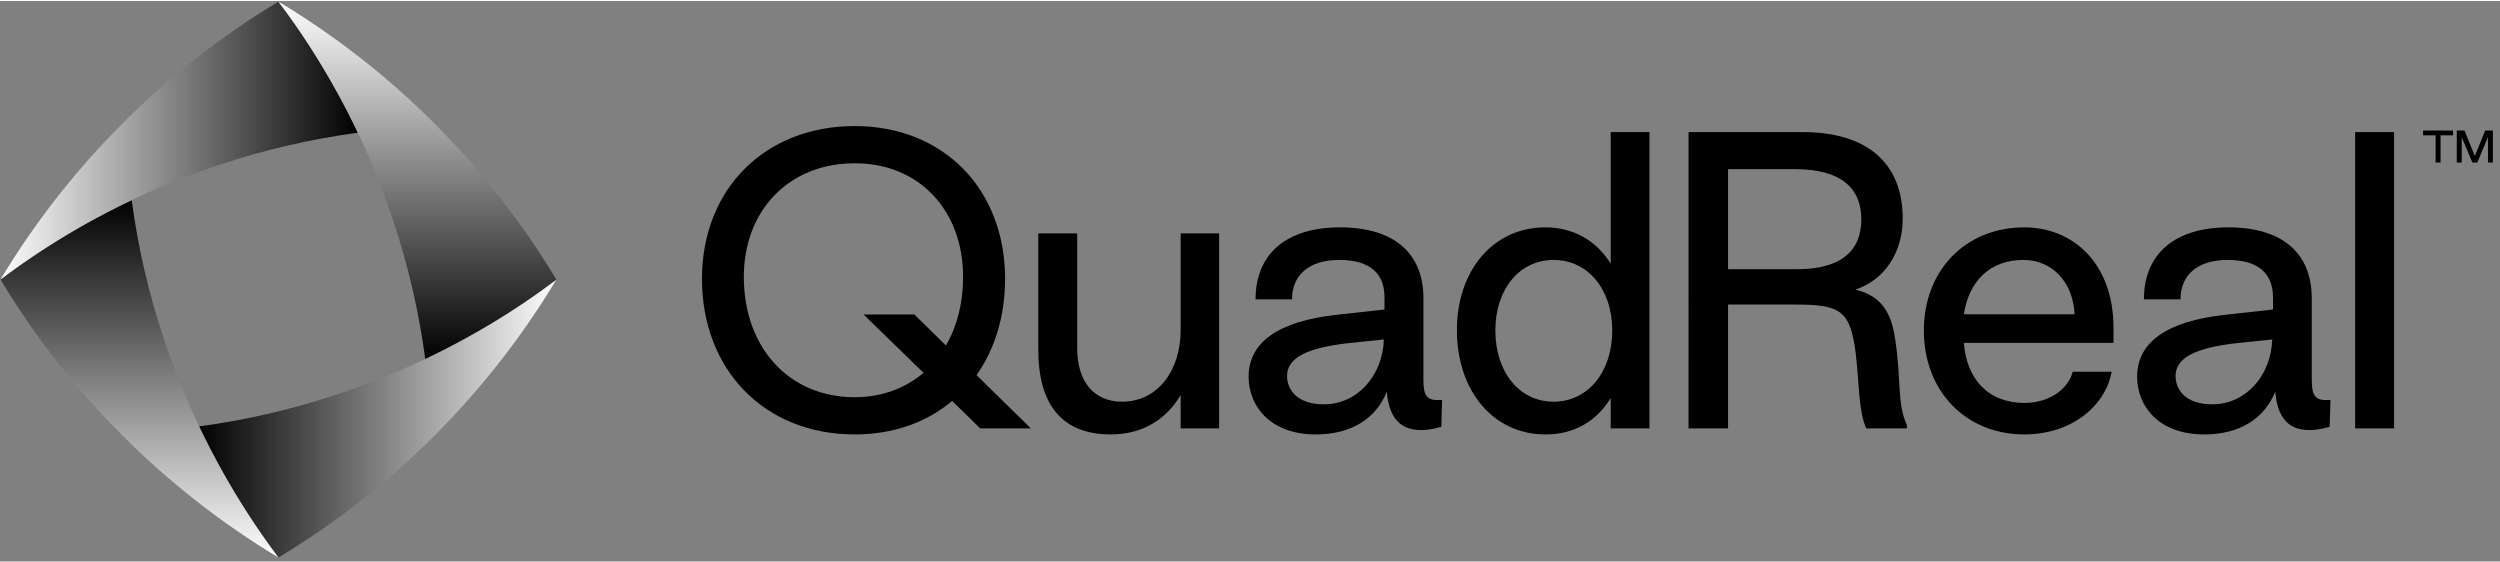 <svg version="1.2" xmlns="http://www.w3.org/2000/svg" viewBox="0 0 1619 363" width="400" height="90">
	<rect x="0" y="0" width="1619" height="363" fill="#808080" stroke="none"/>
	<title>QuadReal Logo_Greyscale_Positive_CMYK_TM (1)</title>
	<defs>
		<linearGradient id="g1" x2="1" gradientUnits="userSpaceOnUse" gradientTransform="matrix(-231.418,0,0,-179.997,360.338,419.151)">
			<stop offset="0" stop-color="#fefefe"/>
			<stop offset="1" stop-color="#000001"/>
		</linearGradient>
		<linearGradient id="g2" x2="1" gradientUnits="userSpaceOnUse" gradientTransform="matrix(0,-231.425,180.006,0,-58.425,360.385)">
			<stop offset="0" stop-color="#fefefe"/>
			<stop offset="1" stop-color="#000001"/>
		</linearGradient>
		<linearGradient id="g3" x2="1" gradientUnits="userSpaceOnUse" gradientTransform="matrix(231.418,0,0,179.997,.338,-58.381)">
			<stop offset="0" stop-color="#fefefe"/>
			<stop offset="1" stop-color="#000001"/>
		</linearGradient>
		<linearGradient id="g4" x2="1" gradientUnits="userSpaceOnUse" gradientTransform="matrix(0,231.425,-180.006,0,419.1,.385)">
			<stop offset="0" stop-color="#fefefe"/>
			<stop offset="1" stop-color="#000001"/>
		</linearGradient>
	</defs>
	<style>
		.s0 { fill: #000001 } 
		.s1 { fill: url(#g1) } 
		.s2 { fill: url(#g2) } 
		.s3 { fill: url(#g3) } 
		.s4 { fill: url(#g4) } 
	</style>
	<g id="Artwork">
		<g id="&lt;Group&gt;">
			<path id="&lt;Compound Path&gt;" class="s0" d="m1577.3 87h-8.1v-3.1h19.4v3.1h-8.1v17.6h-3.2z"/>
			<path id="&lt;Compound Path&gt;" class="s0" d="m1591 83.9h5l6.7 16.5 6.7-16.5h5v20.7h-3.2v-16.4l-6.9 16.4h-3.2l-6.9-16.4v16.4h-3.2z"/>
		</g>
		<g id="&lt;Group&gt;">
			<path id="&lt;Compound Path&gt;" fill-rule="evenodd" class="s0" d="m634.8 276.8l-18.2-17.8c-16.5 13.9-38 21.7-63.1 21.7-58.4 0-98.9-41.8-98.9-100.8 0-57.8 40.5-98.9 98.9-98.9 57.7 0 97.4 41.1 97.4 98.9 0 24.3-6.7 45.6-18.5 62.4l35.2 34.5zm-36.7-36l-38.9-37.8h32.9l20.5 20.1c7.2-12.4 11.1-27.4 11.1-44.4 0-43-28.3-73.6-70.2-73.6-42.7 0-71.8 30.6-71.8 73.6 0 45.6 29.1 77.9 71.8 77.9 17.5 0 32.8-5.8 44.6-15.8z"/>
			<path id="&lt;Compound Path&gt;" class="s0" d="m789.5 276.8h-24.9v-21.6c-9.1 15.3-24.1 25.5-45.3 25.5-31.1 0-46.9-18.7-46.9-54.9v-75.3h25.2v74.5c0 21.2 10.6 34.5 29.1 34.5 22.6 0 37.9-19.6 37.9-46.6v-62.4h24.9z"/>
			<path id="&lt;Compound Path&gt;" fill-rule="evenodd" class="s0" d="m808.6 243.3c0-22.4 19.5-36 57.2-40.1l30.8-3.4v-7.3c0.3-15.5-8.8-24.8-29.3-24.8-19.5 0-30.6 9.7-30.6 25.5h-23.6c0-29.4 19.9-46.6 54.7-46.6 35.3 0 54 17 54 45.9v52.7c0 10.4 2 14.1 12.1 13.1l-0.5 17.5c-23.4 6.6-33.8-2.9-35.3-22.8-7.1 17.5-22.9 27.7-46.1 27.7-29.3 0-43.4-18.3-43.4-37.4zm87.6-24.1l-23.2 2.4c-26.2 3-39.5 9.3-39.5 21.2 0 8.7 6.2 18.4 23.9 18.4 21.5 0 38-18.4 38.8-42z"/>
			<path id="&lt;Compound Path&gt;" fill-rule="evenodd" class="s0" d="m943.5 213.1c0-38.8 23.7-66.5 57.2-66.5 18.7 0 33.5 9 42.4 23.6v-85.3h25.1v191.9h-25.1v-19.7c-8.9 14.8-23.7 23.8-42.4 23.6-33.5 0-57.2-28-57.2-67.6zm100.6 0.3c0-26.7-15.8-45.7-38-45.7-22.2 0-37.7 19-37.7 45.7 0 26.9 15.5 46.1 37.7 46.1 22.2 0 38-19.2 38-46.1z"/>
			<path id="&lt;Compound Path&gt;" fill-rule="evenodd" class="s0" d="m1093.5 84.9h73.9c42.6 0 64.8 20.9 64.8 55.9 0 22.1-11.6 39.6-30.5 46.1 15.2 3.9 22.9 12.9 25.6 32.1 4.2 27.2 1 40.8 7.6 55.8v2h-26.3c-5.2-11.4-4.5-29.9-6.9-49.1-3.5-26.5-9.2-31.1-38-31.1h-44.6v80.2h-25.6zm70.2 88.8c28.8 0 41.7-12.1 41.7-32.3 0-20.4-13.4-32.5-42.9-32.5h-43.4v64.8z"/>
			<path id="&lt;Compound Path&gt;" fill-rule="evenodd" class="s0" d="m1245.9 213.4c0-39.1 27.1-66.8 65.1-66.8 31.3 0 57.7 23.1 57.7 65.1v9.7h-96.9c1.7 23.1 15.5 38.9 39.2 38.9 17.3 0 28.8-10 31.3-20.2h25.2c-4 22.3-26.2 40.6-56.5 40.6-38 0-65.1-28-65.1-67.3zm97.6-10.5c-0.9-20.6-14.3-35.2-33.2-35.2-22 0-35.3 14.1-38.5 35.2z"/>
			<path id="&lt;Compound Path&gt;" fill-rule="evenodd" class="s0" d="m1384 243.3c0-22.4 19.4-36 57.2-40.1l30.8-3.4v-7.3c0.2-15.5-8.9-24.8-29.4-24.8-19.4 0-30.5 9.7-30.5 25.5h-23.7c0-29.4 20-46.6 54.7-46.6 35.3 0 54 17 54 45.9v52.7c0 10.4 2 14.1 12.1 13.1l-0.5 17.5c-23.4 6.6-33.8-2.9-35.2-22.8-7.2 17.5-23 27.7-46.1 27.7-29.4 0-43.4-18.3-43.4-37.4zm87.5-24.1l-23.2 2.4c-26.1 3-39.4 9.3-39.4 21.2 0 8.7 6.1 18.4 23.9 18.4 21.4 0 37.9-18.4 38.7-42z"/>
			<path id="&lt;Compound Path&gt;" class="s0" d="m1525.2 84.9h25.2v191.9h-25.2z"/>
		</g>
		<g id="&lt;Group&gt;">
			<g id="&lt;Group&gt;">
				<path id="&lt;Path&gt;" class="s1" d="m301.2 218.6c-53.3 29.2-111.8 48.8-172.3 56.9 14.4 30.1 31.6 58.6 51.4 84.9 73.8-44.3 135.8-106.3 180-180-18.6 14.1-38.4 26.9-59.1 38.2z"/>
				<path id="&lt;Path&gt;" class="s2" d="m142.1 301.2c-29.2-53.2-48.8-111.8-56.8-172.2-30.2 14.3-58.7 31.5-85 51.4 44.4 73.8 106.4 135.7 180 180-14.1-18.7-26.8-38.5-38.2-59.2z"/>
				<path id="&lt;Path&gt;" class="s3" d="m59.5 142.1c53.3-29.2 111.8-48.7 172.3-56.8-14.4-30.1-31.6-58.7-51.5-84.9-73.7 44.3-135.7 106.3-180 180 18.7-14.1 38.5-26.9 59.2-38.3z"/>
				<path id="&lt;Path&gt;" class="s4" d="m218.6 59.6c29.2 53.2 48.7 111.7 56.8 172.2 30.1-14.3 58.7-31.6 84.9-51.4-44.3-73.8-106.3-135.8-180-180 14.1 18.6 26.9 38.5 38.3 59.2z"/>
			</g>
		</g>
	</g>
</svg>